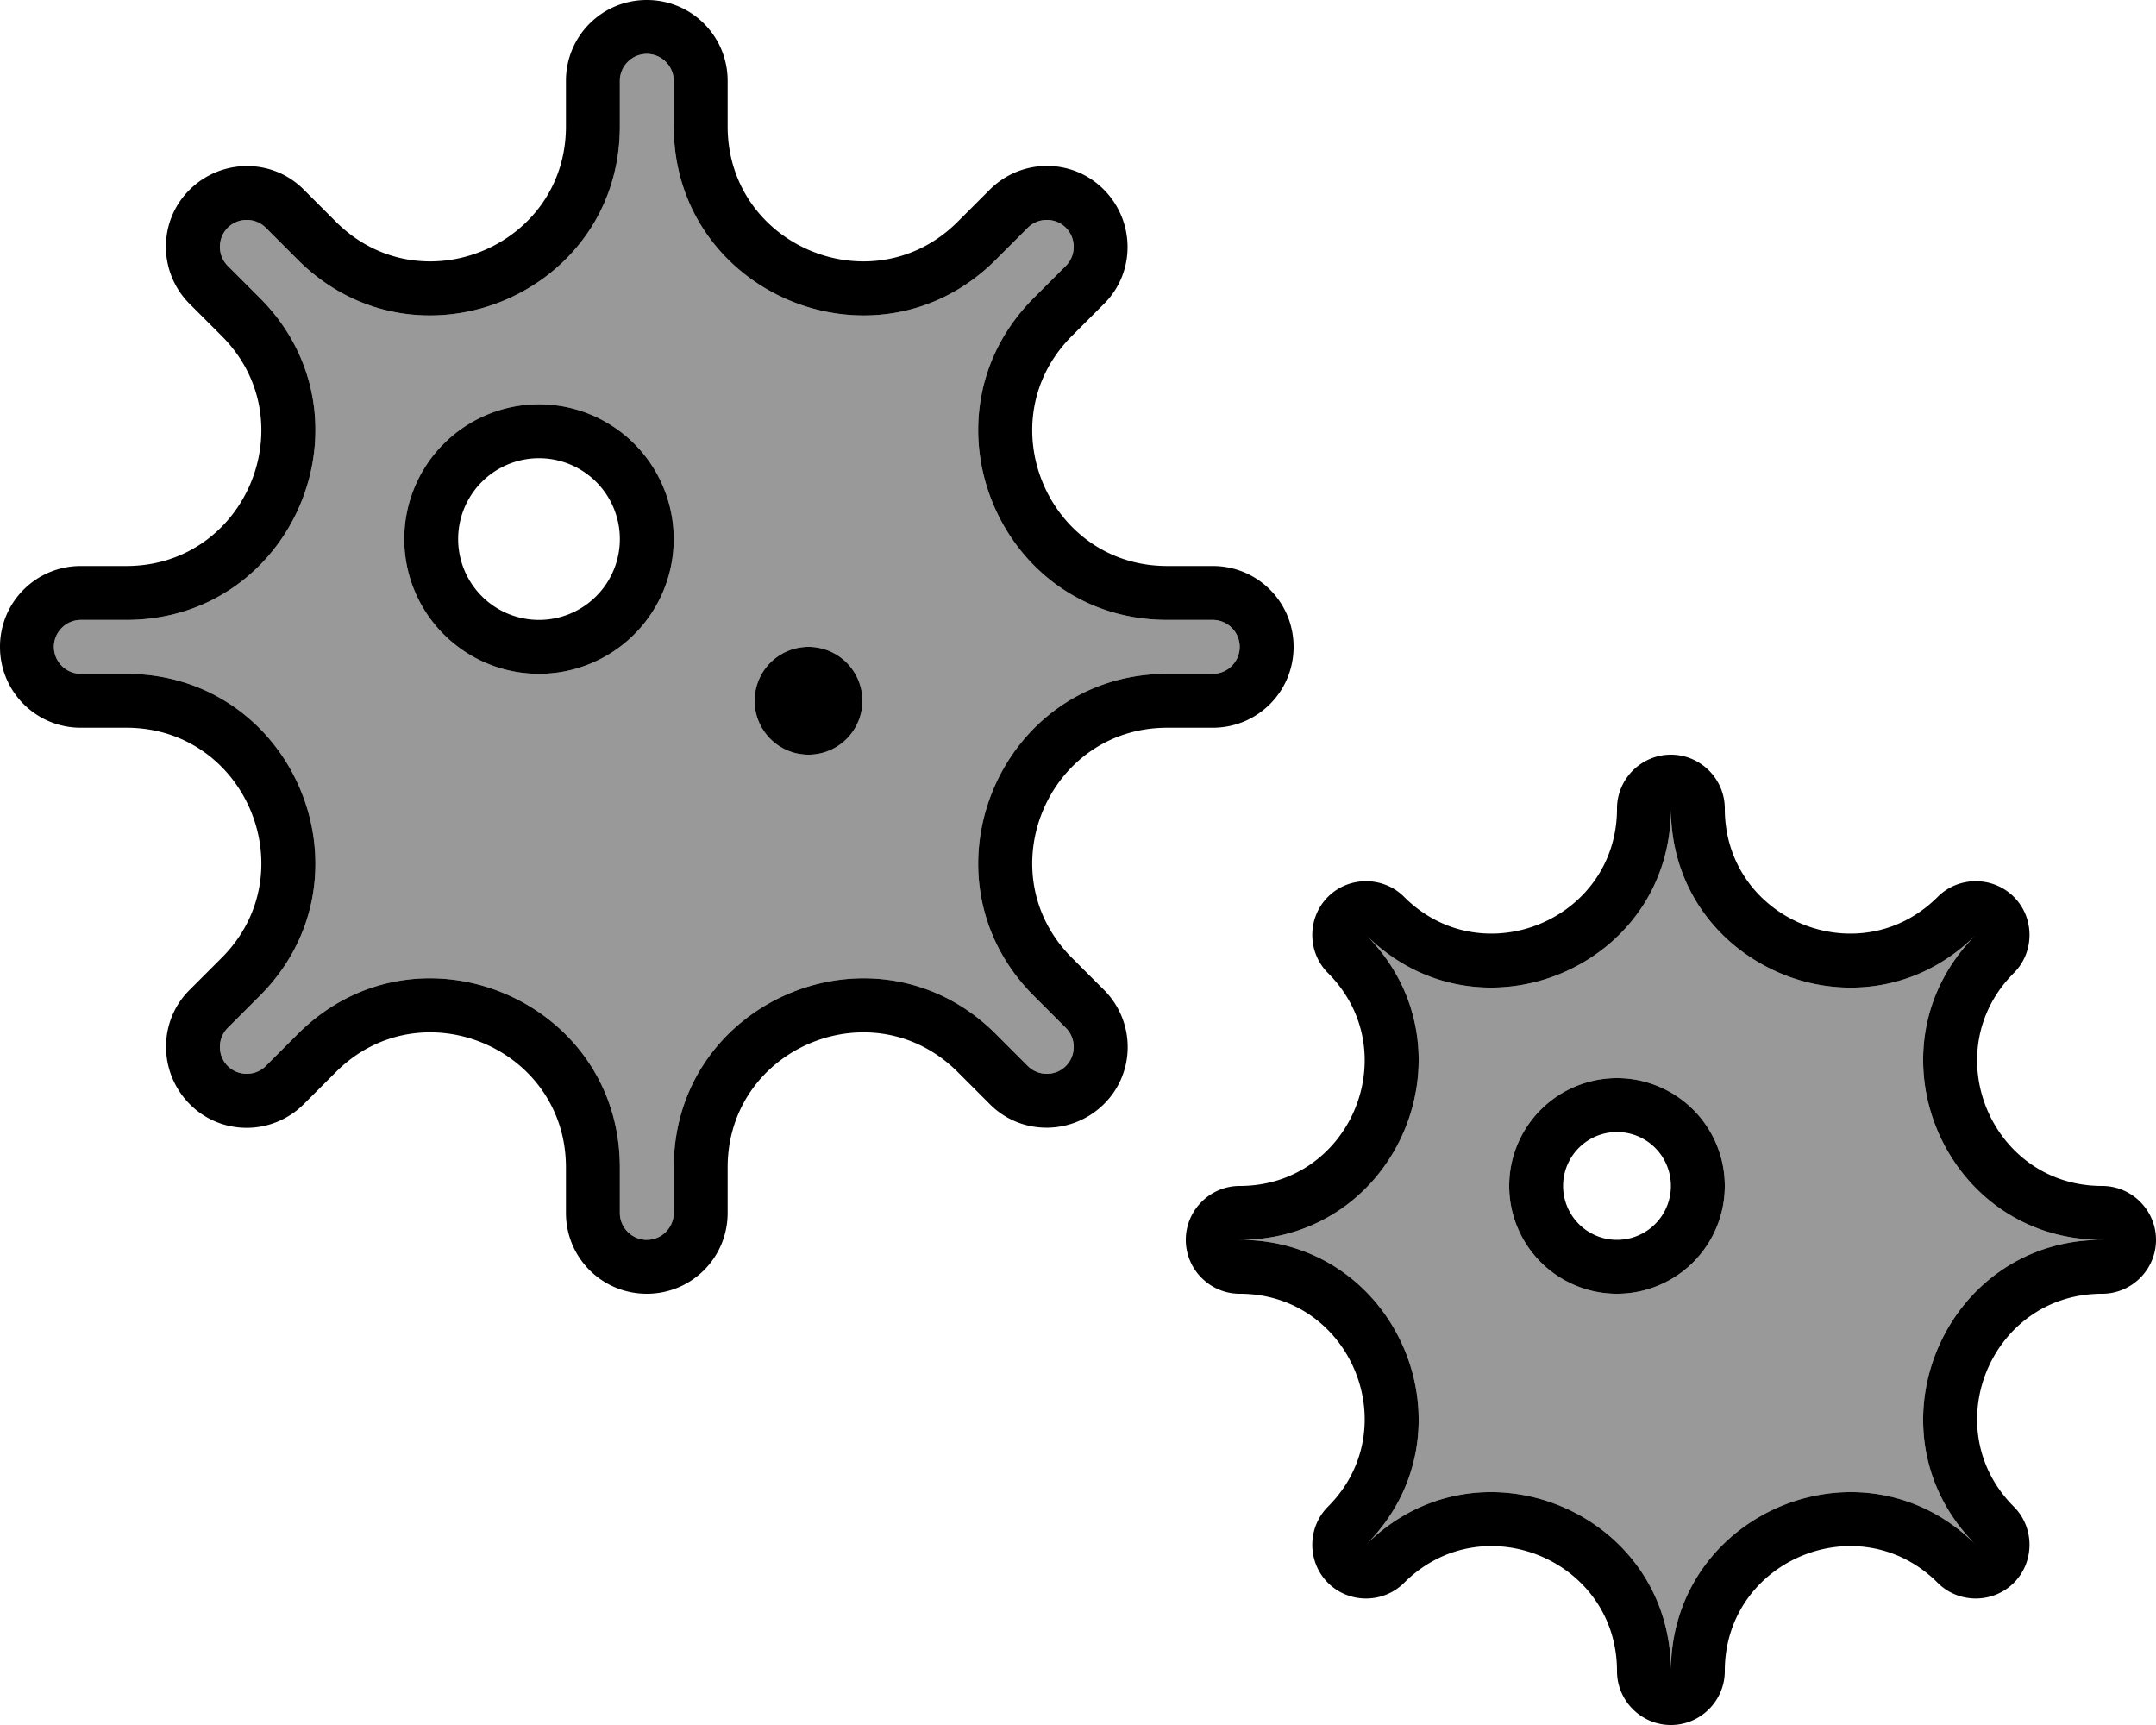<svg xmlns="http://www.w3.org/2000/svg" viewBox="0 0 640 512"><!--! Font Awesome Pro 6.7.2 by @fontawesome - https://fontawesome.com License - https://fontawesome.com/license (Commercial License) Copyright 2024 Fonticons, Inc. --><defs><style>.fa-secondary{opacity:.4}</style></defs><path class="fa-secondary" d="M16 192c0 4.4 3.6 8 8 8l13.5 0c49.9 0 74.9 60.3 39.6 95.6l-9.5 9.5c-3.1 3.1-3.1 8.2 0 11.3s8.2 3.1 11.3 0l9.5-9.5c35.3-35.3 95.6-10.3 95.6 39.6l0 13.5c0 4.4 3.6 8 8 8s8-3.6 8-8l0-13.5c0-49.9 60.3-74.9 95.6-39.6l9.5 9.5c3.1 3.1 8.2 3.1 11.3 0s3.1-8.2 0-11.3l-9.5-9.5c-35.3-35.3-10.3-95.6 39.6-95.6l13.5 0c4.4 0 8-3.6 8-8s-3.6-8-8-8l-13.5 0c-49.9 0-74.9-60.3-39.6-95.6l9.5-9.5c3.1-3.1 3.1-8.2 0-11.3s-8.2-3.1-11.3 0l-9.5 9.5C260.3 112.4 200 87.4 200 37.5L200 24c0-4.4-3.6-8-8-8s-8 3.6-8 8l0 13.5c0 49.9-60.3 74.9-95.6 39.6l-9.5-9.5c-3.1-3.1-8.2-3.1-11.3 0s-3.1 8.2 0 11.3l9.5 9.5C112.4 123.7 87.4 184 37.5 184L24 184c-4.4 0-8 3.6-8 8zm184-32a40 40 0 1 1 -80 0 40 40 0 1 1 80 0zm56 48a16 16 0 1 1 -32 0 16 16 0 1 1 32 0zM368 368c47.2 0 70.9 57.1 37.5 90.5c33.4-33.4 90.5-9.7 90.5 37.5c0-47.2 57.1-70.9 90.5-37.5C553.1 425.1 576.8 368 624 368c-47.2 0-70.9-57.1-37.5-90.5c-17.6 17.6-41.9 19.4-60.8 10.1c-17-8.3-29.7-25.3-29.7-47.6c0 47.2-57.1 70.9-90.5 37.5c33.4 33.4 9.7 90.5-37.5 90.5zm144-16a32 32 0 1 1 -64 0 32 32 0 1 1 64 0z"/><path class="fa-primary" d="M200 24c0-4.4-3.6-8-8-8s-8 3.6-8 8l0 13.5c0 49.9-60.3 74.9-95.6 39.6l-9.5-9.5c-3.1-3.1-8.2-3.1-11.3 0s-3.1 8.2 0 11.3l9.5 9.5C112.4 123.7 87.4 184 37.5 184L24 184c-4.4 0-8 3.6-8 8s3.6 8 8 8l13.5 0c49.9 0 74.9 60.3 39.6 95.6l-9.5 9.5c-3.1 3.1-3.1 8.2 0 11.3s8.2 3.1 11.3 0l9.5-9.5c35.3-35.3 95.6-10.3 95.6 39.6l0 13.5c0 4.4 3.6 8 8 8s8-3.6 8-8l0-13.5c0-49.9 60.3-74.9 95.6-39.6l9.5 9.5c3.1 3.1 8.2 3.1 11.3 0s3.1-8.2 0-11.3l-9.5-9.5c-35.3-35.3-10.3-95.6 39.6-95.6l13.5 0c4.4 0 8-3.6 8-8s-3.6-8-8-8l-13.5 0c-49.9 0-74.9-60.3-39.6-95.6l9.5-9.5c3.1-3.1 3.1-8.2 0-11.3s-8.2-3.1-11.3 0l-9.5 9.5C260.3 112.4 200 87.4 200 37.5L200 24zM192 0c13.3 0 24 10.7 24 24l0 13.5c0 35.6 43.1 53.5 68.3 28.3l9.5-9.5c9.4-9.4 24.6-9.4 33.9 0s9.4 24.6 0 33.9l-9.5 9.5C293 124.9 310.9 168 346.5 168l13.5 0c13.3 0 24 10.7 24 24s-10.7 24-24 24l-13.5 0c-35.6 0-53.5 43.1-28.3 68.3l9.5 9.5c9.4 9.4 9.4 24.6 0 33.9s-24.6 9.4-33.9 0l-9.5-9.5C259.1 293 216 310.9 216 346.5l0 13.5c0 13.3-10.7 24-24 24s-24-10.7-24-24l0-13.5c0-35.6-43.1-53.5-68.3-28.3l-9.5 9.5c-9.4 9.4-24.6 9.4-33.9 0s-9.4-24.6 0-33.9l9.5-9.5C91 259.1 73.1 216 37.5 216L24 216c-13.3 0-24-10.7-24-24s10.7-24 24-24l13.5 0c35.6 0 53.5-43.1 28.3-68.3l-9.5-9.5c-9.4-9.4-9.4-24.6 0-33.9s24.6-9.4 33.9 0l9.5 9.5C124.9 91 168 73.1 168 37.5L168 24c0-13.3 10.7-24 24-24zM480 368a16 16 0 1 0 0-32 16 16 0 1 0 0 32zm0-48a32 32 0 1 1 0 64 32 32 0 1 1 0-64zM240 192a16 16 0 1 1 0 32 16 16 0 1 1 0-32zm-80-56a24 24 0 1 0 0 48 24 24 0 1 0 0-48zm40 24a40 40 0 1 1 -80 0 40 40 0 1 1 80 0zM575.2 266.2c6.2-6.2 16.4-6.2 22.6 0s6.2 16.4 0 22.6C574.5 312.1 591 352 624 352c8.8 0 16 7.2 16 16s-7.2 16-16 16c-33 0-49.5 39.9-26.2 63.2c6.2 6.2 6.2 16.4 0 22.6s-16.4 6.2-22.6 0C551.9 446.5 512 463 512 496c0 8.8-7.2 16-16 16s-16-7.2-16-16c0-33-39.9-49.5-63.2-26.2c-6.2 6.2-16.4 6.2-22.6 0s-6.2-16.4 0-22.6C417.5 423.9 401 384 368 384c-8.8 0-16-7.2-16-16s7.2-16 16-16c33 0 49.5-39.9 26.2-63.2c-6.2-6.2-6.2-16.4 0-22.6s16.4-6.2 22.6 0C440.1 289.5 480 273 480 240c0-8.8 7.2-16 16-16s16 7.2 16 16c0 33 39.9 49.5 63.2 26.2zM405.5 277.5c33.4 33.4 9.7 90.5-37.5 90.5c47.2 0 70.9 57.1 37.5 90.5c33.4-33.4 90.5-9.7 90.5 37.5c0-47.2 57.1-70.9 90.5-37.5C553.1 425.1 576.8 368 624 368c-47.2 0-70.9-57.1-37.5-90.5c-17.6 17.6-41.9 19.4-60.8 10.1c-17-8.3-29.7-25.3-29.7-47.6c0 47.2-57.1 70.9-90.5 37.5z"/></svg>